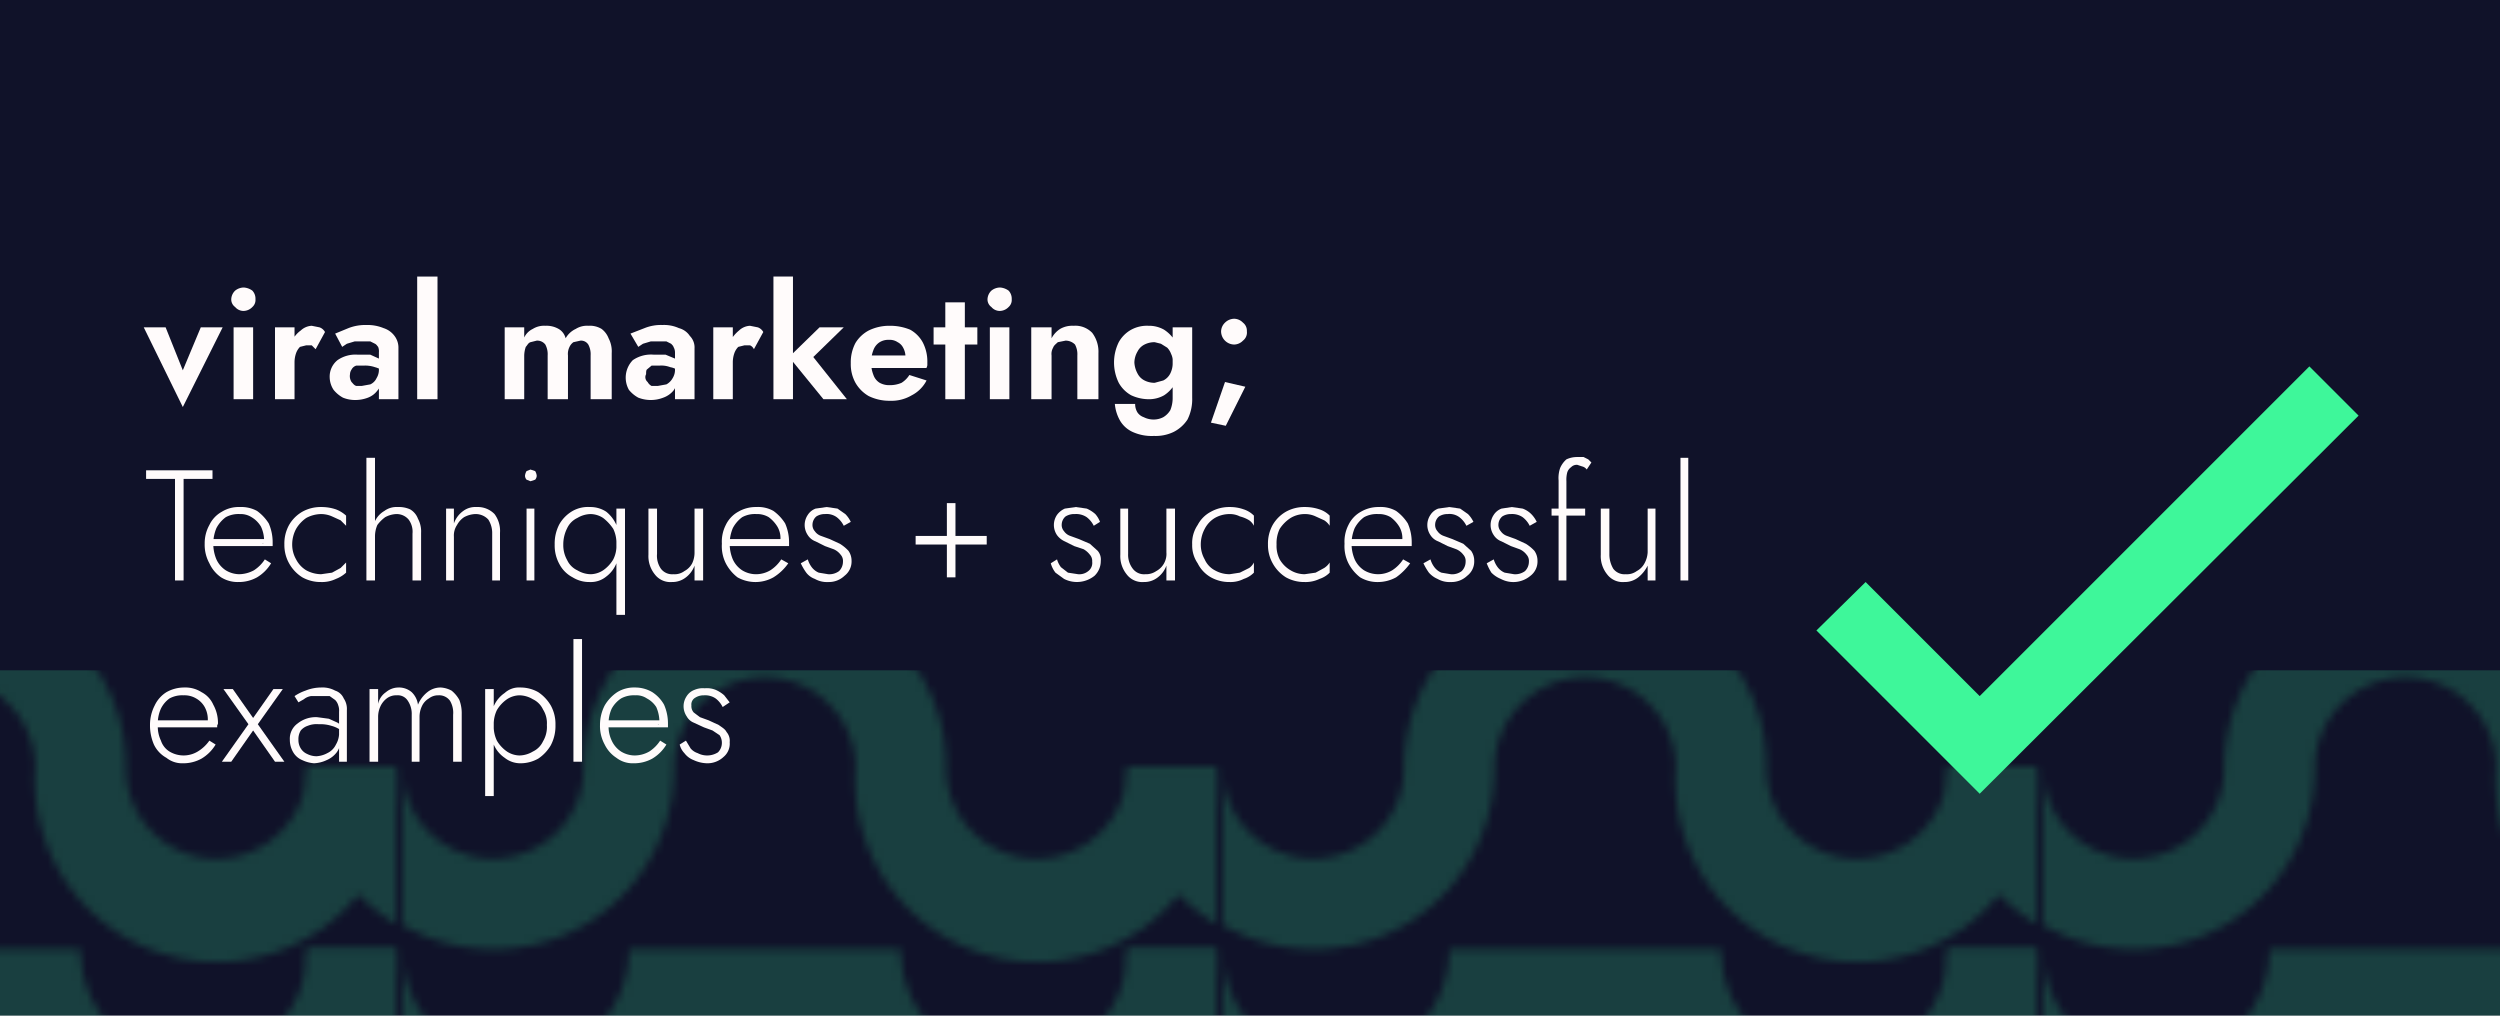 <svg id="Layer_1" data-name="Layer 1" xmlns="http://www.w3.org/2000/svg" xmlns:xlink="http://www.w3.org/1999/xlink" viewBox="0 0 320 130"><defs><style>.cls-1{fill:none;}.cls-2{fill:#3ef79a;}.cls-3{fill:#101229;}.cls-4{opacity:0.2;fill:url(#New_Pattern_4);}.cls-5{fill:#fffbfb;}</style><pattern id="New_Pattern_4" data-name="New Pattern 4" width="104.4" height="72.52" patternTransform="translate(-263.4 -946.9)" patternUnits="userSpaceOnUse" viewBox="0 0 104.4 72.5"><rect class="cls-1" width="104.4" height="72.52"/><path class="cls-2" d="M208.7,23.2a23.2,23.2,0,1,1-46.4,0,11.6,11.6,0,0,0-23.2,0,23.2,23.2,0,1,1-46.4,0h11.6a11.6,11.6,0,1,0,23.2,0,23,23,0,0,1,5.8-15.3,23.1,23.1,0,0,1,34.8,0,23,23,0,0,1,5.8,15.3,11.6,11.6,0,0,0,23.2,0Z"/><path class="cls-2" d="M208.7,46.4A26.4,26.4,0,0,1,206,58a26.1,26.1,0,0,1-46.8,0h-17a26.1,26.1,0,0,1-46.8,0,25.1,25.1,0,0,1-2.7-11.6h11.6a14.5,14.5,0,0,0,14.5,14.5,14.7,14.7,0,0,0,8.7-2.9,14.4,14.4,0,0,0,5.8-11.6h34.8a14.5,14.5,0,1,0,29,0Z"/><path class="cls-2" d="M104.4,23.2a23.3,23.3,0,1,1-46.5,0,11.6,11.6,0,0,0-23.2,0,23.3,23.3,0,0,1-5.8,15.4,23,23,0,0,1-17.4,7.8A23.2,23.2,0,0,1-11.7,23.2H-.1a11.6,11.6,0,0,0,23.2,0A23.3,23.3,0,0,1,46.3,0,22.7,22.7,0,0,1,63.7,7.9a22.5,22.5,0,0,1,5.8,15.3,11.6,11.6,0,0,0,23.2,0Z"/><path class="cls-2" d="M104.4,46.4A25.2,25.2,0,0,1,101.6,58a26.1,26.1,0,0,1-46.8,0h-17A26.1,26.1,0,0,1-9,58a26.4,26.4,0,0,1-2.7-11.6H-.1A14.4,14.4,0,0,0,5.7,58a14.7,14.7,0,0,0,8.7,2.9A14.5,14.5,0,0,0,28.9,46.4H63.7A14.4,14.4,0,0,0,69.5,58,14.7,14.7,0,0,0,87,58a14.3,14.3,0,0,0,5.7-11.6Z"/></pattern></defs><rect class="cls-3" width="320" height="130"/><polygon class="cls-4" points="0 85.8 321.1 85.8 322.5 130 0 130 0 85.8"/><path class="cls-5" d="M21.2,41.9l2.2,5.5,2.3-5.5h2.8L23.4,52.1l-5-10.2Z"/><path class="cls-5" d="M30.1,37.2a1.8,1.8,0,0,1,1.1-.4,2.1,2.1,0,0,1,1.1.4,1.5,1.5,0,0,1,.4,1.1,1.2,1.2,0,0,1-.4,1,1.6,1.6,0,0,1-1.1.5,1.4,1.4,0,0,1-1.1-.5,1.2,1.2,0,0,1-.5-1A1.6,1.6,0,0,1,30.1,37.2Zm2.3,4.7v9.2H29.9V41.9Z"/><path class="cls-5" d="M37.7,51.1H35.2V41.9h2.5Zm2.2-6.9h-.7l-.8.2a2.2,2.2,0,0,0-.5.8,3.6,3.6,0,0,0-.2,1.1l-.7-.7a4.2,4.2,0,0,1,.4-2,3.5,3.5,0,0,1,1.1-1.3,2.2,2.2,0,0,1,1.4-.6l1,.2a1.3,1.3,0,0,1,.7.6l-1.2,2.2Z"/><path class="cls-5" d="M45,48.9c.2.2.3.4.6.5h.7l1.1-.2a1.6,1.6,0,0,0,.8-.8,2,2,0,0,0,.3-1.1l.3,1.2a2,2,0,0,1-.5,1.5,2.7,2.7,0,0,1-1.2.9,4.5,4.5,0,0,1-1.6.3,4.1,4.1,0,0,1-1.6-.3,4,4,0,0,1-1.2-1,3,3,0,0,1-.5-1.6,2.7,2.7,0,0,1,1-2.2,4,4,0,0,1,2.6-.7h1.6l1.1.5.7.5v1.2a3.4,3.4,0,0,0-1.2-.6,3.9,3.9,0,0,0-1.5-.2h-.9a1,1,0,0,0-.6.5,1.1,1.1,0,0,0-.2.6A1.4,1.4,0,0,0,45,48.9Zm-2.1-6.2,1.7-.7a5.9,5.9,0,0,1,2.3-.4,5.4,5.4,0,0,1,2.2.4,2.8,2.8,0,0,1,1.4,1,2.5,2.5,0,0,1,.5,1.6v6.5H48.5v-6a1.5,1.5,0,0,0-.1-.7c-.1-.1-.2-.3-.4-.4l-.6-.3h-2l-1,.3-.6.4Z"/><path class="cls-5" d="M56,35.4V51.1H53.4V35.4Z"/><path class="cls-5" d="M78.3,51.1H75.6V45.5a2.6,2.6,0,0,0-.3-1.4,1.1,1.1,0,0,0-1-.5l-.9.2a1.5,1.5,0,0,0-.5.6,2,2,0,0,0-.2,1.1v5.6H70.1V45.5a2.6,2.6,0,0,0-.3-1.4,1.3,1.3,0,0,0-1.1-.5l-.8.2c-.3.1-.4.4-.6.6a3.6,3.6,0,0,0-.2,1.1v5.6H64.6V41.9h2.5v1.3a2.3,2.3,0,0,1,1.1-1.1,2.7,2.7,0,0,1,1.6-.4,3.1,3.1,0,0,1,1.7.4,1.9,1.9,0,0,1,.9,1.2,2.9,2.9,0,0,1,1.3-1.2,2.7,2.7,0,0,1,1.6-.4,2.9,2.9,0,0,1,1.7.4,2.7,2.7,0,0,1,.9,1.2,3.6,3.6,0,0,1,.4,1.9Z"/><path class="cls-5" d="M82.9,48.9a1.2,1.2,0,0,0,.5.5h.8l1.1-.2a2,2,0,0,0,.8-.8,2,2,0,0,0,.3-1.1l.3,1.2a2.5,2.5,0,0,1-.5,1.5,3,3,0,0,1-1.3.9,4.4,4.4,0,0,1-3.2,0,4,4,0,0,1-1.2-1,3.2,3.2,0,0,1,.5-3.8,4.1,4.1,0,0,1,2.7-.7h1.5l1.2.5c.3.2.5.3.6.5v1.2a2.3,2.3,0,0,0-1.2-.6,3.2,3.2,0,0,0-1.4-.2h-1l-.6.5c-.1.1-.1.4-.1.6A.8.8,0,0,0,82.9,48.9Zm-2.2-6.2,1.8-.7a5.6,5.6,0,0,1,2.3-.4,4.6,4.6,0,0,1,2.1.4,2.4,2.4,0,0,1,1.4,1,2.1,2.1,0,0,1,.6,1.6v6.5H86.4v-6a1.4,1.4,0,0,0-.2-.7c0-.1-.2-.3-.3-.4l-.6-.3h-2l-1,.3-.6.4Z"/><path class="cls-5" d="M93.8,51.1H91.3V41.9h2.5ZM96,44.2h-.7l-.8.2a2.2,2.2,0,0,0-.5.8,3.6,3.6,0,0,0-.2,1.1l-.7-.7a4.2,4.2,0,0,1,.4-2,4.7,4.7,0,0,1,1.1-1.3,2.2,2.2,0,0,1,1.4-.6l1,.2a1.3,1.3,0,0,1,.7.6l-1.2,2.2A1,1,0,0,0,96,44.2Z"/><path class="cls-5" d="M101.5,35.4V51.1H99V35.4Zm6.5,6.5-3.9,3.8,4.3,5.4h-3L101,45.7l3.9-3.8Z"/><path class="cls-5" d="M111.2,50.7a4.6,4.6,0,0,1-1.7-1.7,4.9,4.9,0,0,1-.6-2.5,5.3,5.3,0,0,1,.6-2.6,4.4,4.4,0,0,1,1.7-1.6,6,6,0,0,1,2.7-.6,6.7,6.7,0,0,1,2.6.5,4.1,4.1,0,0,1,1.6,1.6,5.3,5.3,0,0,1,.6,2.6v.3c0,.2-.1.3-.1.4h-8.2V45.5h6l-.7.9c0-.1.1-.2.1-.3a.8.8,0,0,0,.1-.4,2.4,2.4,0,0,0-.3-1.2,1.6,1.6,0,0,0-.7-.7,1.8,1.8,0,0,0-1.1-.3,2.1,2.1,0,0,0-1.2.3,2,2,0,0,0-.8,1,4.4,4.4,0,0,0,0,3.2,1.9,1.9,0,0,0,.8,1,2.5,2.5,0,0,0,1.3.3,3.7,3.7,0,0,0,1.5-.3,3.2,3.2,0,0,0,1-1l2.2.7a4.4,4.4,0,0,1-1.9,1.9,5.1,5.1,0,0,1-2.8.7A6,6,0,0,1,111.2,50.7Z"/><path class="cls-5" d="M125.1,41.9v2.2h-5.6V41.9Zm-1.6-3.2V51.1H121V38.7Z"/><path class="cls-5" d="M126.9,37.2a1.8,1.8,0,0,1,1.1-.4,2.1,2.1,0,0,1,1.1.4,1.5,1.5,0,0,1,.4,1.1,1.2,1.2,0,0,1-.4,1,1.6,1.6,0,0,1-1.1.5,1.4,1.4,0,0,1-1.1-.5,1.2,1.2,0,0,1-.5-1A1.6,1.6,0,0,1,126.9,37.2Zm2.3,4.7v9.2h-2.5V41.9Z"/><path class="cls-5" d="M137.6,44.1a1.7,1.7,0,0,0-1.2-.5l-1,.2c-.2.2-.5.4-.6.7a1.6,1.6,0,0,0-.2,1v5.6H132V41.9h2.6v1.4a3.2,3.2,0,0,1,1.1-1.2,3.1,3.1,0,0,1,1.7-.4,3,3,0,0,1,2.4.9,4,4,0,0,1,.8,2.6v5.9h-2.7V45.5A2.6,2.6,0,0,0,137.6,44.1Z"/><path class="cls-5" d="M143.2,43.8a4.1,4.1,0,0,1,1.6-1.6,4.2,4.2,0,0,1,2.2-.5,3.9,3.9,0,0,1,2,.5,4.6,4.6,0,0,1,1.5,1.6,6.7,6.7,0,0,1,.5,2.6,6.2,6.2,0,0,1-.5,2.5,4.2,4.2,0,0,1-1.5,1.7,3.9,3.9,0,0,1-2,.5,5.4,5.4,0,0,1-2.2-.5,4.1,4.1,0,0,1-1.6-1.6,5.9,5.9,0,0,1,0-5.2Zm2.1,7.9a2,2,0,0,0,.3,1.1,1.6,1.6,0,0,0,.8.6,2.8,2.8,0,0,0,1.3.3,2.7,2.7,0,0,0,1.2-.3,2.6,2.6,0,0,0,.9-.9,4.1,4.1,0,0,0,.3-1.6v-9h2.5v9a5.8,5.8,0,0,1-.6,2.8,4.6,4.6,0,0,1-1.8,1.6,5.3,5.3,0,0,1-2.5.5,5.9,5.9,0,0,1-2.7-.5,3.6,3.6,0,0,1-1.6-1.4,5.2,5.2,0,0,1-.7-2.2Zm.3-3.9a2,2,0,0,0,.9.9,2.8,2.8,0,0,0,1.3.3l1.1-.3a2,2,0,0,0,.9-.9,2.9,2.9,0,0,0,.3-1.4,2,2,0,0,0-.2-1.1,2.2,2.2,0,0,0-.5-.8l-.8-.5-.8-.2a2.8,2.8,0,0,0-1.3.3,2,2,0,0,0-.9.9,2.9,2.9,0,0,0-.4,1.4A3.3,3.3,0,0,0,145.6,47.8Z"/><path class="cls-5" d="M159.4,49.5l-2.5,5-1.9-.4,1.8-5.2Zm-2.6-8.2a1.7,1.7,0,0,1,1.2-.5,1.6,1.6,0,0,1,1.1.5,1.3,1.3,0,0,1,.5,1.1,1.3,1.3,0,0,1-.5,1.2,1.6,1.6,0,0,1-1.1.5,1.7,1.7,0,0,1-1.7-1.7A1.6,1.6,0,0,1,156.8,41.3Z"/><path class="cls-5" d="M18.7,60.2h8.5v1.1H23.5v13H22.4v-13H18.7Z"/><path class="cls-5" d="M28.3,73.9a4.4,4.4,0,0,1-1.5-1.8,4.9,4.9,0,0,1-.6-2.5,4.8,4.8,0,0,1,.6-2.4,3.8,3.8,0,0,1,1.6-1.7,4.1,4.1,0,0,1,2.3-.6,4.2,4.2,0,0,1,2.2.5A5.7,5.7,0,0,1,34.4,67a6,6,0,0,1,.5,2.4v.5h-8V69h7.2l-.5.6c.1,0,.1-.1.1-.2a.6.6,0,0,0,.1-.4,4.2,4.2,0,0,0-.4-1.6,3.4,3.4,0,0,0-1.2-1.2,2.6,2.6,0,0,0-1.5-.4,3.4,3.4,0,0,0-1.8.4,4.1,4.1,0,0,0-1.2,1.4,5.2,5.2,0,0,0,0,4A3.3,3.3,0,0,0,28.9,73a3.4,3.4,0,0,0,1.7.5,4.1,4.1,0,0,0,1.9-.5,4.7,4.7,0,0,0,1.4-1.4l.8.5a5.2,5.2,0,0,1-1.8,1.8,4.8,4.8,0,0,1-2.4.6A4,4,0,0,1,28.3,73.9Z"/><path class="cls-5" d="M37.9,71.6A3.5,3.5,0,0,0,39.2,73a4.1,4.1,0,0,0,1.9.5l1.4-.2,1.1-.6.7-.7v1.3a4.1,4.1,0,0,1-1.3.8,4.1,4.1,0,0,1-1.9.4,4.8,4.8,0,0,1-2.4-.6A4.9,4.9,0,0,1,37,72.1a4.8,4.8,0,0,1-.6-2.4,4.9,4.9,0,0,1,.6-2.5,4.6,4.6,0,0,1,1.7-1.7,4.8,4.8,0,0,1,2.4-.6,5.8,5.8,0,0,1,1.9.3,4.1,4.1,0,0,1,1.3.8v1.3l-.7-.7-1.1-.5a3.5,3.5,0,0,0-1.4-.3,4.1,4.1,0,0,0-1.9.5,4.4,4.4,0,0,0-1.3,1.4,4.2,4.2,0,0,0-.5,2A3.8,3.8,0,0,0,37.9,71.6Z"/><path class="cls-5" d="M48,74.3H46.9V58.6H48Zm4.3-7.8a2,2,0,0,0-1.6-.7,3.3,3.3,0,0,0-1.4.4,4.7,4.7,0,0,0-1,1,3.7,3.7,0,0,0-.3,1.5h-.4a5.9,5.9,0,0,1,.4-2,3,3,0,0,1,1.2-1.3,2.6,2.6,0,0,1,1.7-.5,3.5,3.5,0,0,1,1.6.3,2.3,2.3,0,0,1,1,1.2,3.4,3.4,0,0,1,.4,1.8v6.1H52.8v-6A2.6,2.6,0,0,0,52.3,66.5Z"/><path class="cls-5" d="M62.5,66.5a2.2,2.2,0,0,0-1.7-.7,3.3,3.3,0,0,0-1.4.4,2.8,2.8,0,0,0-.9,1,2.4,2.4,0,0,0-.4,1.5v5.6h-1V65.1h1V67a3.3,3.3,0,0,1,1.2-1.6,2.6,2.6,0,0,1,1.7-.5,3,3,0,0,1,2.3.9,3.6,3.6,0,0,1,.7,2.4v6.1H63v-6A3.2,3.2,0,0,0,62.5,66.5Z"/><path class="cls-5" d="M67.4,60.3l.5-.2.6.2a1.4,1.4,0,0,1,.2.6.8.8,0,0,1-.2.5l-.6.2-.5-.2a.8.8,0,0,1-.2-.5A1.4,1.4,0,0,1,67.4,60.3Zm1,4.8v9.2h-1V65.1Z"/><path class="cls-5" d="M71.6,67.1a4.6,4.6,0,0,1,1.7-1.7,4,4,0,0,1,2.2-.5,3.7,3.7,0,0,1,2.1.6,4.5,4.5,0,0,1,1.3,1.7,6.2,6.2,0,0,1,.5,2.5,6,6,0,0,1-.5,2.4,3.9,3.9,0,0,1-1.3,1.7,3.1,3.1,0,0,1-2.1.7,4,4,0,0,1-2.2-.6,4,4,0,0,1-1.7-1.7,4.9,4.9,0,0,1-.6-2.5A5.3,5.3,0,0,1,71.6,67.1Zm1,4.6A2.7,2.7,0,0,0,73.9,73a3.4,3.4,0,0,0,1.7.5,3,3,0,0,0,1.6-.5,4.4,4.4,0,0,0,1.3-1.4,3.8,3.8,0,0,0,.4-1.9,4.2,4.2,0,0,0-.4-2,5.8,5.8,0,0,0-1.3-1.4,3,3,0,0,0-1.6-.5,3.4,3.4,0,0,0-1.7.5,2.7,2.7,0,0,0-1.3,1.3,4.6,4.6,0,0,0-.5,2.1A3.9,3.9,0,0,0,72.6,71.7Zm6.3-6.6H80V78.7H78.9Z"/><path class="cls-5" d="M84.6,72.8a1.8,1.8,0,0,0,1.6.7,2.1,2.1,0,0,0,1.4-.4,2.4,2.4,0,0,0,1-1,3.2,3.2,0,0,0,.3-1.4V65.1H90v9.2H88.9V72.4a3.3,3.3,0,0,1-1.1,1.5,2.8,2.8,0,0,1-1.8.6,2.5,2.5,0,0,1-2.2-1A3.7,3.7,0,0,1,83,71V65.1h1.1v5.8A2.9,2.9,0,0,0,84.6,72.8Z"/><path class="cls-5" d="M94.4,73.9a5.4,5.4,0,0,1-1.5-1.8,4.9,4.9,0,0,1-.5-2.5,4.7,4.7,0,0,1,.5-2.4,3.8,3.8,0,0,1,1.6-1.7,4.4,4.4,0,0,1,2.3-.6,4,4,0,0,1,2.2.5,5.7,5.7,0,0,1,1.5,1.6,6,6,0,0,1,.5,2.4v.5H93V69h7.2l-.4.6v-.2a.6.6,0,0,0,.1-.4,2.9,2.9,0,0,0-.4-1.6,4.3,4.3,0,0,0-1.1-1.2,2.9,2.9,0,0,0-1.6-.4,3.4,3.4,0,0,0-1.8.4,4.1,4.1,0,0,0-1.2,1.4,5.2,5.2,0,0,0,0,4A3.3,3.3,0,0,0,95,73a3.4,3.4,0,0,0,1.7.5,3.6,3.6,0,0,0,1.9-.5,4.7,4.7,0,0,0,1.4-1.4l.9.5A6.4,6.4,0,0,1,99,73.9a4.7,4.7,0,0,1-4.6,0Z"/><path class="cls-5" d="M103.9,72.6a2.2,2.2,0,0,0,.9.7l1.2.2a2.1,2.1,0,0,0,1.4-.4,1.7,1.7,0,0,0,.5-1.2,1.2,1.2,0,0,0-.3-.9,2.2,2.2,0,0,0-.9-.7l-1.1-.4-1.2-.6a2,2,0,0,1-1-.8,2.3,2.3,0,0,1,0-2.6,2,2,0,0,1,1-.8l1.4-.2,1.4.2,1,.7a3.6,3.6,0,0,1,.7,1l-.9.5a3.1,3.1,0,0,0-.9-1.1,2.2,2.2,0,0,0-1.5-.4,2,2,0,0,0-1.1.3,1.4,1.4,0,0,0-.5,1,1.2,1.2,0,0,0,.3.9,1.6,1.6,0,0,0,.8.6l1.1.4,1.3.6a5.3,5.3,0,0,1,1.1.9,2.2,2.2,0,0,1,.4,1.3,2.3,2.3,0,0,1-.9,1.9,2.9,2.9,0,0,1-2.1.8,3.1,3.1,0,0,1-1.7-.4,2.4,2.4,0,0,1-1.1-.8,7.5,7.5,0,0,1-.7-1.2l.9-.5A3.1,3.1,0,0,0,103.9,72.6Z"/><path class="cls-5" d="M117.2,68.6h9.1v1.1h-9.1Zm5.1-4.2v9.5h-1.1V64.4Z"/><path class="cls-5" d="M135.8,72.6l.9.7,1.3.2a1.8,1.8,0,0,0,1.3-.4,1.3,1.3,0,0,0,.5-1.2,1.2,1.2,0,0,0-.3-.9,2.7,2.7,0,0,0-.8-.7l-1.2-.4-1.2-.6a2.5,2.5,0,0,1-1-.8,2.3,2.3,0,0,1,0-2.6,2.5,2.5,0,0,1,1-.8l1.4-.2,1.4.2a4.1,4.1,0,0,1,1.1.7,3.3,3.3,0,0,1,.6,1l-.8.5a3.1,3.1,0,0,0-.9-1.1,2.4,2.4,0,0,0-1.5-.4,2.1,2.1,0,0,0-1.2.3,1.4,1.4,0,0,0-.5,1,1.2,1.2,0,0,0,.3.9,1.6,1.6,0,0,0,.8.6l1.1.4,1.4.6,1,.9a1.7,1.7,0,0,1,.4,1.3,2.6,2.6,0,0,1-.8,1.9,3.6,3.6,0,0,1-3.9.4l-1.1-.8a3.4,3.4,0,0,1-.6-1.2l.8-.5A3.1,3.1,0,0,0,135.8,72.6Z"/><path class="cls-5" d="M145,72.8a1.8,1.8,0,0,0,1.6.7,2.3,2.3,0,0,0,1.4-.4,2.5,2.5,0,0,0,1.3-2.4V65.1h1.1v9.2h-1.1V72.4a3.3,3.3,0,0,1-1.1,1.5,2.8,2.8,0,0,1-1.8.6,2.5,2.5,0,0,1-2.2-1,3.7,3.7,0,0,1-.8-2.5V65.1h1v5.8A2.9,2.9,0,0,0,145,72.8Z"/><path class="cls-5" d="M154.2,71.6a2.9,2.9,0,0,0,1.3,1.4,3.8,3.8,0,0,0,1.9.5l1.3-.2,1.2-.6a1.9,1.9,0,0,0,.6-.7v1.3a3.2,3.2,0,0,1-1.3.8,3.7,3.7,0,0,1-1.8.4,4.8,4.8,0,0,1-2.4-.6,4.2,4.2,0,0,1-1.7-1.8,4,4,0,0,1-.7-2.4,4.1,4.1,0,0,1,.7-2.5,4,4,0,0,1,1.7-1.7,4.8,4.8,0,0,1,2.4-.6,5.2,5.2,0,0,1,1.8.3,3.2,3.2,0,0,1,1.3.8v1.3a1.9,1.9,0,0,0-.6-.7,4.3,4.3,0,0,0-1.2-.5,2.8,2.8,0,0,0-1.3-.3,3.8,3.8,0,0,0-1.9.5,3.5,3.5,0,0,0-1.3,1.4,4.2,4.2,0,0,0-.5,2A3.8,3.8,0,0,0,154.2,71.6Z"/><path class="cls-5" d="M163.8,71.6a3.8,3.8,0,0,0,1.4,1.4,3.5,3.5,0,0,0,1.8.5l1.4-.2,1.1-.6a2.3,2.3,0,0,0,.7-.7v1.3a3.2,3.2,0,0,1-1.3.8,4.1,4.1,0,0,1-1.9.4,4.8,4.8,0,0,1-2.4-.6,4.9,4.9,0,0,1-1.7-1.8,4.8,4.8,0,0,1-.6-2.4,4.9,4.9,0,0,1,.6-2.5,4.6,4.6,0,0,1,1.7-1.7,4.8,4.8,0,0,1,2.4-.6,5.8,5.8,0,0,1,1.9.3,3.2,3.2,0,0,1,1.3.8v1.3a2.3,2.3,0,0,0-.7-.7l-1.1-.5a3.2,3.2,0,0,0-1.4-.3,3.5,3.5,0,0,0-1.8.5,4.7,4.7,0,0,0-1.4,1.4,4.2,4.2,0,0,0-.4,2A3.8,3.8,0,0,0,163.8,71.6Z"/><path class="cls-5" d="M174.1,73.9a5.4,5.4,0,0,1-1.5-1.8,4.9,4.9,0,0,1-.5-2.5,4.7,4.7,0,0,1,.5-2.4,3.8,3.8,0,0,1,1.6-1.7,4.4,4.4,0,0,1,2.3-.6,4,4,0,0,1,2.2.5,5.7,5.7,0,0,1,1.5,1.6,6,6,0,0,1,.5,2.4v.5h-8V69h7.2l-.4.6V69a2.9,2.9,0,0,0-.4-1.6,4.3,4.3,0,0,0-1.1-1.2,2.9,2.9,0,0,0-1.6-.4,3.4,3.4,0,0,0-1.8.4,4.1,4.1,0,0,0-1.2,1.4,5.2,5.2,0,0,0,0,4,3.3,3.3,0,0,0,1.2,1.4,3.5,3.5,0,0,0,3.6,0,4.7,4.7,0,0,0,1.4-1.4l.9.5a7.6,7.6,0,0,1-1.8,1.8,4.9,4.9,0,0,1-2.5.6A4.3,4.3,0,0,1,174.1,73.9Z"/><path class="cls-5" d="M183.6,72.6a2.2,2.2,0,0,0,.9.7l1.2.2a2,2,0,0,0,1.4-.4,1.7,1.7,0,0,0,.5-1.2,1.2,1.2,0,0,0-.3-.9,2.2,2.2,0,0,0-.9-.7l-1.1-.4-1.2-.6a2,2,0,0,1-1-.8,2.3,2.3,0,0,1,0-2.6,2,2,0,0,1,1-.8l1.4-.2,1.4.2,1,.7a3.6,3.6,0,0,1,.7,1l-.9.5a3.1,3.1,0,0,0-.9-1.1,2.1,2.1,0,0,0-1.5-.4,2,2,0,0,0-1.1.3,1.4,1.4,0,0,0-.5,1,1.2,1.2,0,0,0,.3.9,1.6,1.6,0,0,0,.8.6l1.1.4,1.4.6,1,.9a2.2,2.2,0,0,1,.4,1.3,2.3,2.3,0,0,1-.9,1.9,2.9,2.9,0,0,1-2.1.8,3.1,3.1,0,0,1-1.7-.4,3.1,3.1,0,0,1-1.1-.8,7.5,7.5,0,0,1-.7-1.2l.9-.5A3.1,3.1,0,0,0,183.6,72.6Z"/><path class="cls-5" d="M191.7,72.6a2.2,2.2,0,0,0,.9.7l1.2.2a2.1,2.1,0,0,0,1.4-.4,1.7,1.7,0,0,0,.5-1.2,1.2,1.2,0,0,0-.3-.9,2.2,2.2,0,0,0-.9-.7l-1.1-.4-1.2-.6a2,2,0,0,1-1-.8,2.3,2.3,0,0,1,0-2.6,2,2,0,0,1,1-.8l1.3-.2,1.4.2a3,3,0,0,1,1.1.7,3.6,3.6,0,0,1,.7,1l-.9.5a3.1,3.1,0,0,0-.9-1.1,2.4,2.4,0,0,0-1.5-.4,2,2,0,0,0-1.1.3,1.4,1.4,0,0,0-.5,1,1.2,1.2,0,0,0,.3.9,1.6,1.6,0,0,0,.8.6l1.1.4,1.3.6a5.3,5.3,0,0,1,1.1.9,2.2,2.2,0,0,1,.4,1.3,2.3,2.3,0,0,1-.9,1.9,3.4,3.4,0,0,1-3.8.4,3.6,3.6,0,0,1-1.2-.8,6.7,6.7,0,0,1-.6-1.2l.9-.5A3.1,3.1,0,0,0,191.7,72.6Z"/><path class="cls-5" d="M202.9,65.1V66h-4.3v-.9Zm-.4-5.4-.6-.2a1,1,0,0,0-.8.3,1.3,1.3,0,0,0-.5.7,3.7,3.7,0,0,0-.1,1.1V74.3h-1V61.5a3.9,3.9,0,0,1,.2-1.6,3.1,3.1,0,0,1,.8-1.1,3.2,3.2,0,0,1,1.4-.3h.8l.6.3.4.4-.6.9A1,1,0,0,0,202.5,59.7Z"/><path class="cls-5" d="M206.5,72.8a1.8,1.8,0,0,0,1.6.7,2.1,2.1,0,0,0,1.4-.4,2.4,2.4,0,0,0,1-1,3.3,3.3,0,0,0,.4-1.4V65.1h1v9.2h-1V72.4a4.4,4.4,0,0,1-1.2,1.5,2.8,2.8,0,0,1-1.8.6,2.5,2.5,0,0,1-2.2-1,3.7,3.7,0,0,1-.8-2.5V65.1H206v5.8A3.6,3.6,0,0,0,206.5,72.8Z"/><path class="cls-5" d="M216.1,58.6V74.3h-1V58.6Z"/><path class="cls-5" d="M21.3,97a3.8,3.8,0,0,1-1.6-1.7,6.2,6.2,0,0,1-.5-2.5,5.4,5.4,0,0,1,.6-2.5,4,4,0,0,1,1.5-1.7,4.6,4.6,0,0,1,2.3-.6,3.8,3.8,0,0,1,2.2.6,3.3,3.3,0,0,1,1.5,1.6,4.8,4.8,0,0,1,.6,2.4c0,.1-.1.2-.1.3v.2H19.9v-.9H27l-.4.6v-.6a3.3,3.3,0,0,0-.4-1.7,2.9,2.9,0,0,0-1.1-1.1,2.9,2.9,0,0,0-1.6-.4,3.4,3.4,0,0,0-1.8.4,3.5,3.5,0,0,0-1.1,1.3,4.6,4.6,0,0,0-.4,2.1,4.2,4.2,0,0,0,.4,2,2.6,2.6,0,0,0,1.1,1.4,3.5,3.5,0,0,0,3.6,0,4.9,4.9,0,0,0,1.5-1.4l.8.5a5.2,5.2,0,0,1-1.8,1.8,4.8,4.8,0,0,1-2.4.6A3.2,3.2,0,0,1,21.3,97Z"/><path class="cls-5" d="M36.2,88.2,33,92.7l3.4,4.8H35.2l-2.8-4-2.8,4H28.4l3.4-4.8-3.2-4.5h1.2l2.6,3.7L35,88.2Z"/><path class="cls-5" d="M38.5,95.8a1.8,1.8,0,0,0,.8.7,2.7,2.7,0,0,0,1.2.3,3.3,3.3,0,0,0,1.4-.4A2.3,2.3,0,0,0,43,95.3a2.9,2.9,0,0,0,.4-1.7l.2.9a2.7,2.7,0,0,1-.5,1.8,3.2,3.2,0,0,1-1.3,1,4.2,4.2,0,0,1-1.6.4,4.2,4.2,0,0,1-1.5-.4,2.4,2.4,0,0,1-1.1-.9,3.1,3.1,0,0,1-.5-1.7,2.4,2.4,0,0,1,1-2.1,3.7,3.7,0,0,1,2.5-.8l1.5.2,1.1.5.6.4v.7a3.7,3.7,0,0,0-1.4-.7,4.7,4.7,0,0,0-1.6-.2,3,3,0,0,0-1.4.2,2,2,0,0,0-.9.6,2.1,2.1,0,0,0-.3,1.2A2,2,0,0,0,38.5,95.8Zm-.8-6.7a6,6,0,0,1,1.4-.7,5.4,5.4,0,0,1,2-.4,3.4,3.4,0,0,1,1.8.4,1.8,1.8,0,0,1,1.1,1,2.4,2.4,0,0,1,.4,1.5v6.6h-1V91.1a1.9,1.9,0,0,0-.1-.8,1.6,1.6,0,0,0-.4-.7l-.7-.5H39.8a1.9,1.9,0,0,0-.9.4l-.7.4Z"/><path class="cls-5" d="M59.1,97.5H58v-6a3,3,0,0,0-.4-1.8,1.7,1.7,0,0,0-1.5-.7,1.9,1.9,0,0,0-1.2.4,2.2,2.2,0,0,0-.9,1,3.2,3.2,0,0,0-.3,1.4v5.7h-1v-6a3,3,0,0,0-.5-1.8,1.5,1.5,0,0,0-1.4-.7,2,2,0,0,0-1.3.4,2.7,2.7,0,0,0-.8,1,3.2,3.2,0,0,0-.3,1.4v5.7H47.3V88.2h1.1v1.9a2.4,2.4,0,0,1,1-1.5A2.5,2.5,0,0,1,51,88a2.5,2.5,0,0,1,1.7.6,2.7,2.7,0,0,1,.8,1.6,4,4,0,0,1,1.2-1.6,2.7,2.7,0,0,1,1.7-.6,3.3,3.3,0,0,1,1.4.4,4,4,0,0,1,1,1.2,4.8,4.8,0,0,1,.3,1.8Z"/><path class="cls-5" d="M62.1,101.9V88.2h1.1v13.7Zm8.4-6.5a5.2,5.2,0,0,1-1.6,1.7,4.6,4.6,0,0,1-2.3.6,3.2,3.2,0,0,1-2-.7,3.9,3.9,0,0,1-1.4-1.7,6.2,6.2,0,0,1-.5-2.5,6,6,0,0,1,.5-2.4,3.9,3.9,0,0,1,1.4-1.7,2.7,2.7,0,0,1,2-.7,4.6,4.6,0,0,1,2.3.6,5.2,5.2,0,0,1,1.6,1.7,4.9,4.9,0,0,1,.6,2.5A5.3,5.3,0,0,1,70.5,95.4Zm-1-4.6a2.7,2.7,0,0,0-1.3-1.3,3.4,3.4,0,0,0-1.7-.5,3,3,0,0,0-1.6.5,4.4,4.4,0,0,0-1.3,1.4,4.1,4.1,0,0,0-.4,1.9,4.2,4.2,0,0,0,.4,2,4.4,4.4,0,0,0,1.3,1.4,3,3,0,0,0,1.6.5,3.4,3.4,0,0,0,1.7-.5,2.7,2.7,0,0,0,1.3-1.3,3.6,3.6,0,0,0,.5-2.1A3.3,3.3,0,0,0,69.5,90.8Z"/><path class="cls-5" d="M74.5,81.8V97.5H73.4V81.8Z"/><path class="cls-5" d="M78.9,97a4.2,4.2,0,0,1-1.5-1.7,4.9,4.9,0,0,1-.6-2.5,5.4,5.4,0,0,1,.6-2.5A5.2,5.2,0,0,1,79,88.6a4.1,4.1,0,0,1,2.3-.6,4.3,4.3,0,0,1,2.2.6A4.6,4.6,0,0,1,85,90.2a6,6,0,0,1,.5,2.4v.5h-8v-.9h7.2l-.5.6c.1,0,.1-.1.1-.2a.8.8,0,0,0,.1-.4,4.7,4.7,0,0,0-.4-1.7,3.2,3.2,0,0,0-1.2-1.1,2.4,2.4,0,0,0-1.5-.4,3.4,3.4,0,0,0-1.8.4,3.7,3.7,0,0,0-1.2,1.3,4.6,4.6,0,0,0-.4,2.1,4.2,4.2,0,0,0,.4,2,3.3,3.3,0,0,0,1.2,1.4,3.4,3.4,0,0,0,1.7.5,3.8,3.8,0,0,0,1.9-.5,4.7,4.7,0,0,0,1.4-1.4l.8.5a5.2,5.2,0,0,1-1.8,1.8,4.8,4.8,0,0,1-2.4.6A3.4,3.4,0,0,1,78.9,97Z"/><path class="cls-5" d="M88.4,95.8a2,2,0,0,0,.9.6,2.6,2.6,0,0,0,2.6-.1,1.7,1.7,0,0,0,.5-1.2,1.7,1.7,0,0,0-.3-1l-.9-.6-1.1-.4-1.3-.6a1.8,1.8,0,0,1-.9-.8,2.3,2.3,0,0,1,0-2.6,2,2,0,0,1,1-.8,2.7,2.7,0,0,1,1.3-.2,3,3,0,0,1,1.4.2,4.1,4.1,0,0,1,1.1.7l.7.9-.9.6a3.1,3.1,0,0,0-.9-1.1,2.4,2.4,0,0,0-1.5-.4,2,2,0,0,0-1.1.3,1,1,0,0,0-.5,1,1.2,1.2,0,0,0,.3.9l.8.6,1.1.4,1.3.6c.4.3.8.5,1,.9a1.7,1.7,0,0,1,.4,1.3,2.2,2.2,0,0,1-.8,1.9,3,3,0,0,1-2.1.8,4.3,4.3,0,0,1-1.7-.4,2.7,2.7,0,0,1-1.2-.9,2.4,2.4,0,0,1-.6-1.1l.8-.5Z"/><polygon class="cls-2" points="253.4 101.6 232.5 80.7 238.8 74.5 253.4 89.1 295.6 46.9 301.9 53.2 253.4 101.6"/></svg>
